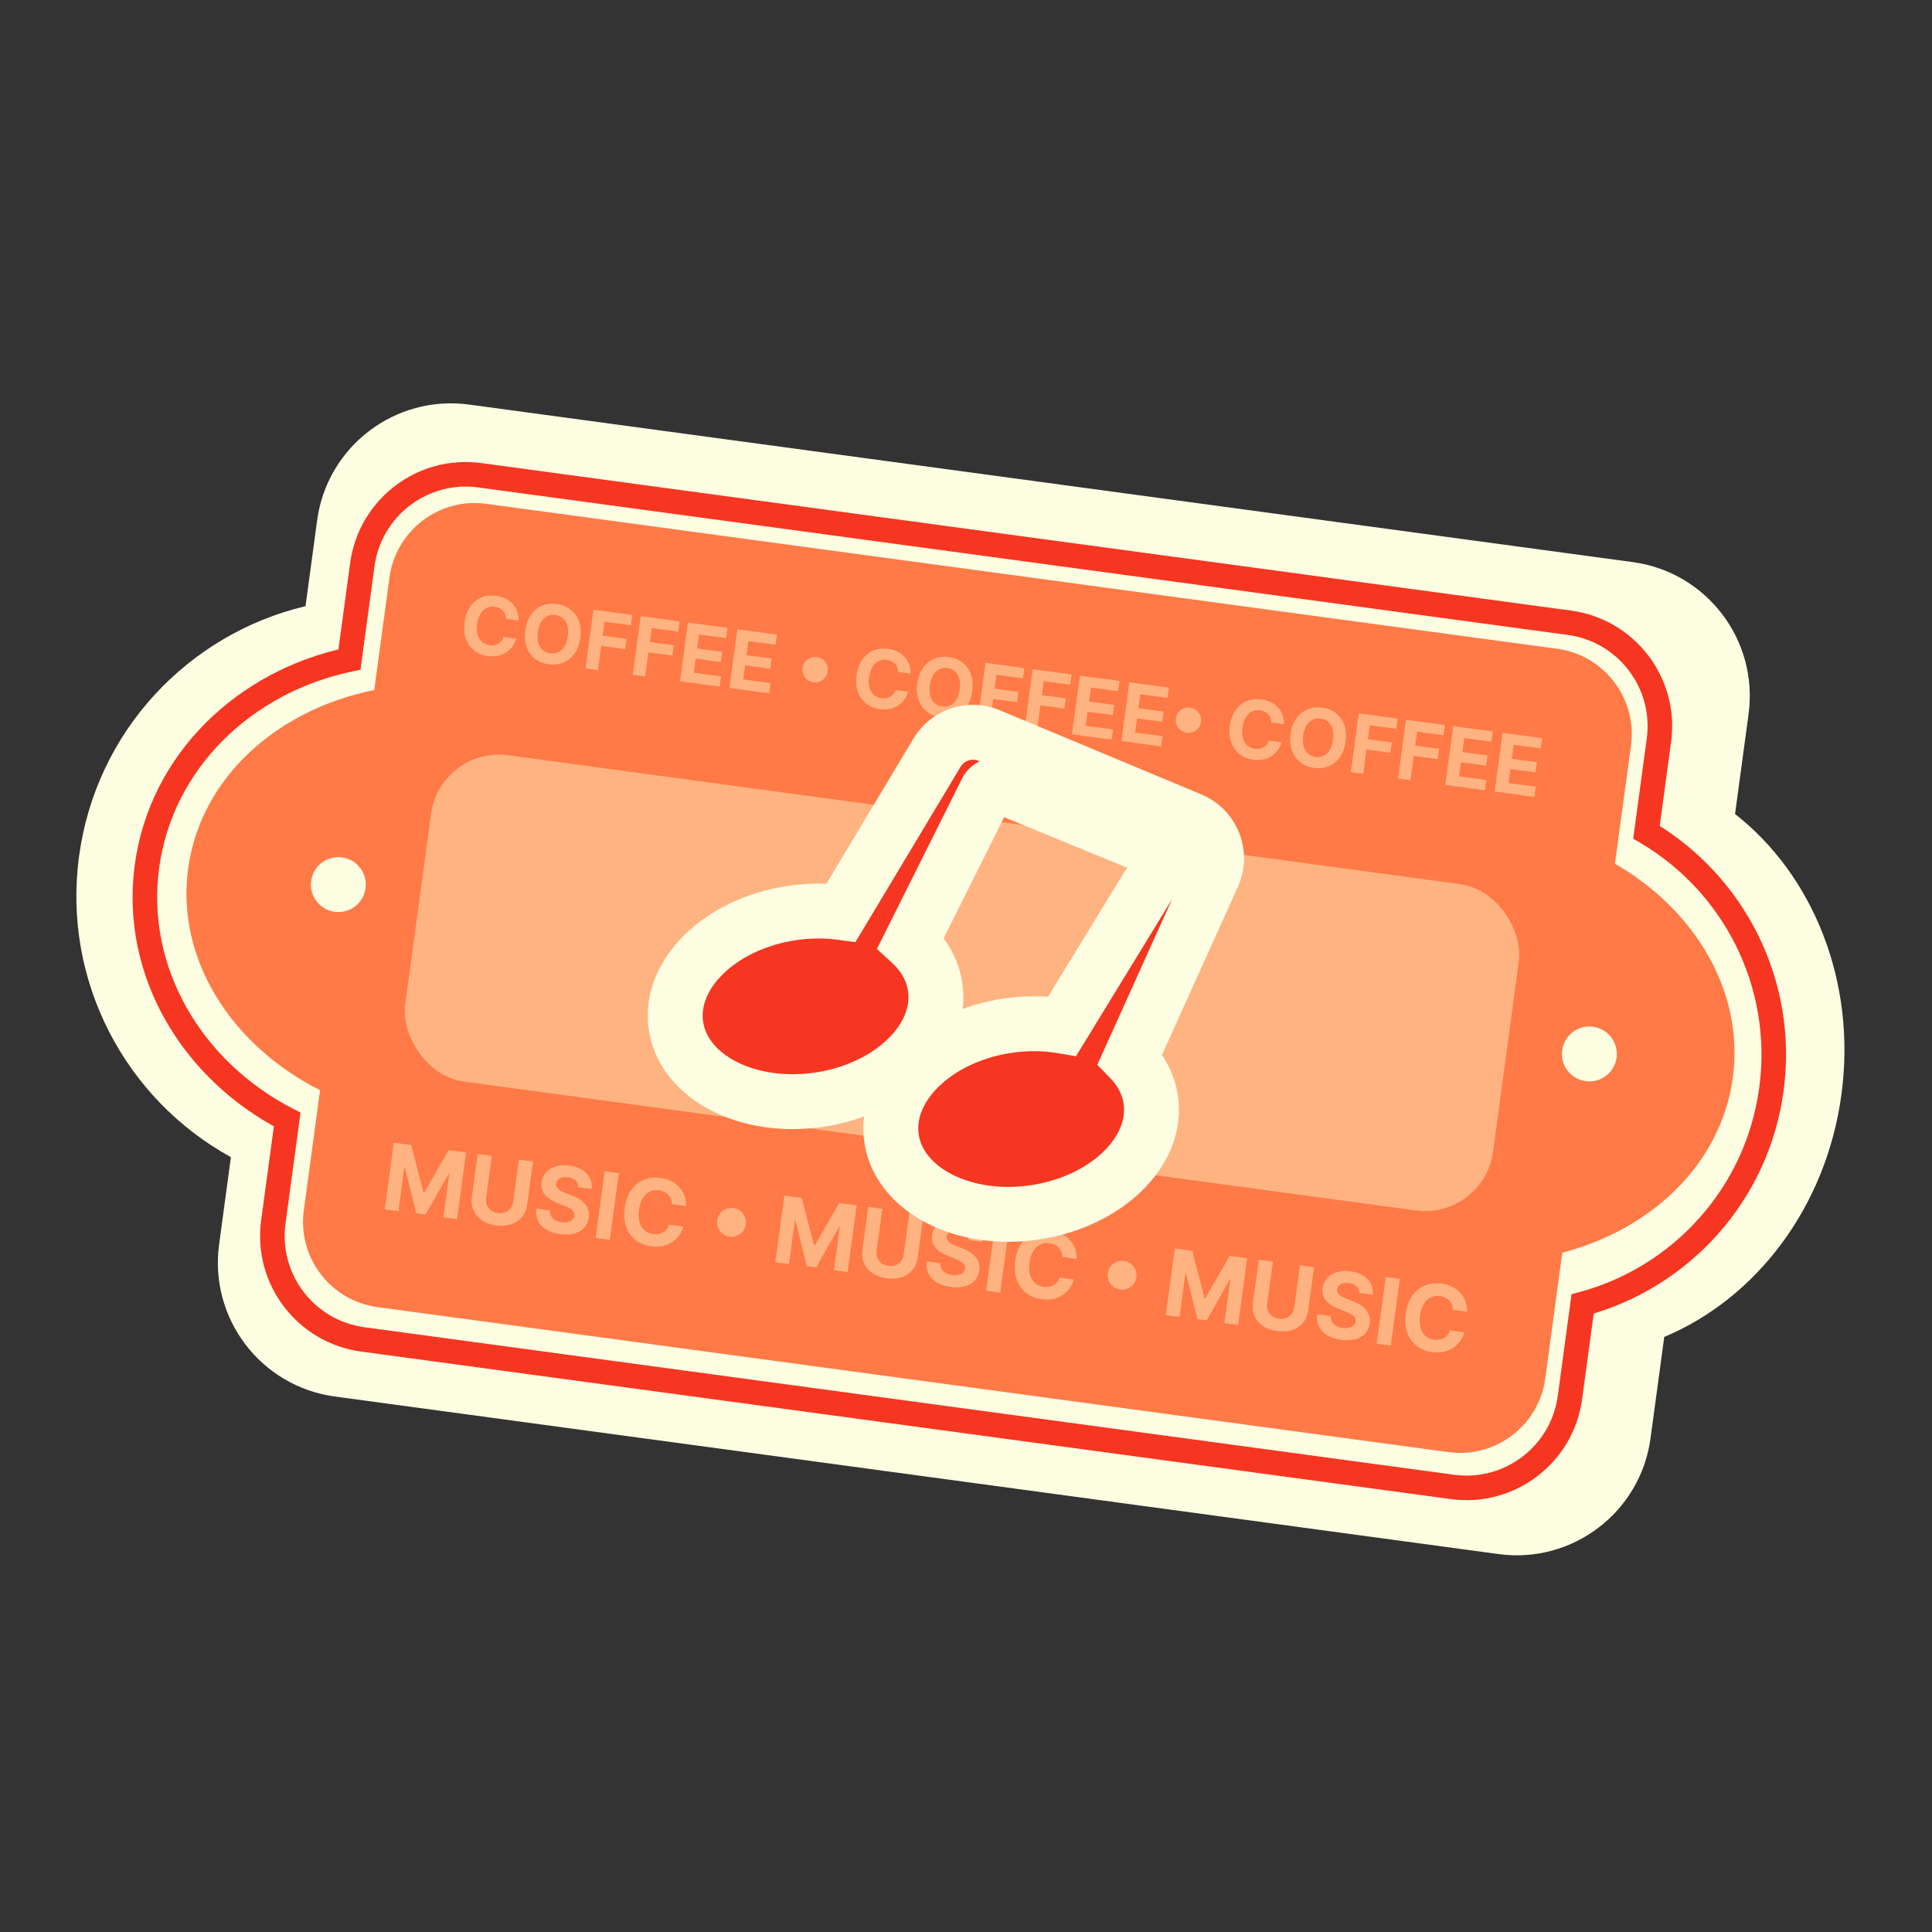 <svg width="207" height="207" viewBox="0 0 207 207" fill="none" xmlns="http://www.w3.org/2000/svg">
<rect x="0" y="0" width="207" height="207" fill="#333333" stroke="none"/>
<path fill-rule="evenodd" clip-rule="evenodd" d="M33.978 55.749C35.051 47.827 42.343 42.274 50.265 43.347L174.944 60.226C182.866 61.299 188.419 68.591 187.347 76.513L185.898 87.214C194.212 93.727 198.942 105.12 197.295 117.284C195.648 129.447 188.06 139.173 178.313 143.24L176.842 154.105C175.77 162.027 168.478 167.58 160.555 166.508L35.877 149.628C27.954 148.556 22.401 141.264 23.474 133.341L24.741 123.98C13.506 117.814 6.652 105.18 8.474 91.721C10.296 78.261 20.263 67.905 32.733 64.948L33.978 55.749Z" fill="#FDFDE2"/>
<mask id="path-2-outside-1_9423_284690" maskUnits="userSpaceOnUse" x="7.231" y="44.682" width="190.395" height="120.138" fill="black">
<rect fill="white" x="7.231" y="44.682" width="190.395" height="120.138"/>
<path fill-rule="evenodd" clip-rule="evenodd" d="M38.819 60.503C39.648 54.381 45.282 50.09 51.404 50.919L168.158 66.726C174.28 67.555 178.571 73.189 177.742 79.311L176.408 89.17C185.72 94.644 191.334 105.338 189.795 116.713C188.255 128.088 179.999 136.904 169.566 139.705L168.209 149.73C167.38 155.852 161.745 160.143 155.623 159.314L38.869 143.508C32.747 142.679 28.456 137.044 29.285 130.923L30.771 119.949C20.546 114.679 14.225 104.052 15.746 92.819C17.267 81.586 26.185 73.023 37.444 70.66L38.819 60.503Z"/>
</mask>
<path d="M51.404 50.919L51.58 49.615L51.404 50.919ZM168.158 66.726L167.982 68.03L168.158 66.726ZM176.408 89.17L175.103 88.993L174.986 89.861L175.741 90.304L176.408 89.17ZM169.566 139.705L169.225 138.435L168.379 138.662L168.262 139.529L169.566 139.705ZM155.623 159.314L155.447 160.618L155.623 159.314ZM38.869 143.508L39.045 142.204L38.869 143.508ZM30.771 119.949L32.075 120.126L32.199 119.205L31.374 118.78L30.771 119.949ZM37.444 70.66L37.714 71.948L38.623 71.758L38.748 70.837L37.444 70.66ZM51.58 49.615C44.738 48.689 38.441 53.484 37.515 60.327L40.123 60.68C40.854 55.278 45.826 51.492 51.227 52.223L51.58 49.615ZM168.335 65.422L51.58 49.615L51.227 52.223L167.982 68.03L168.335 65.422ZM179.046 79.487C179.973 72.645 175.177 66.348 168.335 65.422L167.982 68.03C173.383 68.761 177.169 73.733 176.438 79.134L179.046 79.487ZM177.712 89.346L179.046 79.487L176.438 79.134L175.103 88.993L177.712 89.346ZM175.741 90.304C184.612 95.519 189.957 105.705 188.49 116.537L191.099 116.89C192.712 104.971 186.828 93.769 177.074 88.035L175.741 90.304ZM188.49 116.537C187.024 127.368 179.163 135.766 169.225 138.435L169.907 140.976C180.834 138.043 189.485 128.808 191.099 116.89L188.49 116.537ZM169.513 149.907L170.87 139.882L168.262 139.529L166.905 149.554L169.513 149.907ZM155.447 160.618C162.289 161.545 168.586 156.749 169.513 149.907L166.905 149.554C166.173 154.956 161.202 158.742 155.8 158.01L155.447 160.618ZM38.692 144.812L155.447 160.618L155.8 158.01L39.045 142.204L38.692 144.812ZM27.981 130.746C27.055 137.588 31.85 143.886 38.692 144.812L39.045 142.204C33.644 141.472 29.858 136.501 30.589 131.099L27.981 130.746ZM29.467 119.773L27.981 130.746L30.589 131.099L32.075 120.126L29.467 119.773ZM14.442 92.642C12.836 104.499 19.515 115.628 30.168 121.119L31.374 118.78C21.576 113.729 15.614 103.605 17.05 92.996L14.442 92.642ZM37.173 69.373C25.444 71.834 16.047 80.786 14.442 92.642L17.05 92.996C18.486 82.386 26.927 74.212 37.714 71.948L37.173 69.373ZM37.515 60.327L36.139 70.484L38.748 70.837L40.123 60.68L37.515 60.327Z" fill="#F63621" mask="url(#path-2-outside-1_9423_284690)"/>
<path fill-rule="evenodd" clip-rule="evenodd" d="M41.731 61.873C42.413 56.831 47.054 53.297 52.095 53.98L166.853 69.516C171.895 70.199 175.428 74.839 174.746 79.881L173.032 92.54C181.669 97.527 186.901 106.303 185.66 115.47C184.419 124.637 177.042 131.706 167.389 134.217L165.565 147.692C164.883 152.734 160.242 156.267 155.201 155.585L40.443 140.048C35.401 139.366 31.868 134.726 32.55 129.684L34.294 116.808C24.767 112.004 18.848 102.753 20.16 93.064C21.471 83.376 29.637 76.031 40.098 73.933L41.731 61.873Z" fill="#FF7A47"/>
<circle cx="36.251" cy="94.778" r="2.941" transform="rotate(7.71 36.251 94.778)" fill="#FDFDE2"/>
<circle cx="170.29" cy="112.924" r="2.941" transform="rotate(7.71 170.29 112.924)" fill="#FDFDE2"/>
<path d="M160.146 84.81L160.998 78.519L165.237 79.093L165.089 80.189L162.18 79.796L161.977 81.294L164.668 81.659L164.519 82.755L161.828 82.391L161.625 83.893L164.546 84.289L164.398 85.385L160.146 84.81Z" fill="#FFB381"/>
<path d="M154.851 84.093L155.703 77.802L159.942 78.376L159.794 79.472L156.885 79.079L156.682 80.578L159.373 80.942L159.224 82.039L156.533 81.674L156.33 83.176L159.251 83.572L159.103 84.668L154.851 84.093Z" fill="#FFB381"/>
<path d="M149.792 83.408L150.644 77.117L154.809 77.681L154.66 78.777L151.825 78.393L151.622 79.892L154.181 80.239L154.033 81.335L151.474 80.989L151.122 83.588L149.792 83.408Z" fill="#FFB381"/>
<path d="M144.732 82.723L145.584 76.432L149.749 76.996L149.601 78.092L146.766 77.709L146.563 79.208L149.121 79.554L148.973 80.651L146.414 80.304L146.062 82.903L144.732 82.723Z" fill="#FFB381"/>
<path d="M144.172 79.444C144.079 80.13 143.87 80.696 143.545 81.142C143.222 81.589 142.82 81.909 142.339 82.102C141.86 82.294 141.344 82.352 140.789 82.277C140.23 82.201 139.745 82.006 139.335 81.692C138.925 81.378 138.624 80.963 138.431 80.447C138.238 79.931 138.188 79.331 138.28 78.647C138.373 77.961 138.581 77.395 138.904 76.948C139.228 76.502 139.628 76.183 140.107 75.991C140.586 75.797 141.105 75.738 141.664 75.814C142.219 75.889 142.701 76.084 143.111 76.398C143.523 76.71 143.826 77.124 144.019 77.641C144.214 78.157 144.265 78.758 144.172 79.444ZM142.823 79.262C142.884 78.817 142.868 78.434 142.776 78.111C142.686 77.788 142.532 77.531 142.314 77.341C142.096 77.151 141.826 77.034 141.504 76.991C141.183 76.947 140.892 76.988 140.631 77.113C140.37 77.238 140.152 77.445 139.978 77.732C139.805 78.019 139.689 78.385 139.629 78.829C139.569 79.274 139.583 79.657 139.673 79.98C139.765 80.303 139.92 80.56 140.138 80.75C140.356 80.94 140.626 81.057 140.948 81.1C141.269 81.144 141.561 81.103 141.822 80.978C142.082 80.853 142.299 80.646 142.472 80.359C142.646 80.072 142.763 79.706 142.823 79.262Z" fill="#FFB381"/>
<path d="M137.563 77.59L136.218 77.407C136.217 77.23 136.188 77.069 136.13 76.923C136.073 76.776 135.992 76.646 135.886 76.534C135.78 76.421 135.653 76.329 135.504 76.257C135.357 76.185 135.194 76.136 135.014 76.112C134.688 76.068 134.394 76.11 134.13 76.24C133.867 76.367 133.648 76.575 133.473 76.864C133.299 77.151 133.182 77.513 133.123 77.949C133.062 78.397 133.078 78.783 133.17 79.106C133.263 79.43 133.421 79.685 133.641 79.874C133.862 80.062 134.131 80.178 134.448 80.221C134.626 80.245 134.794 80.244 134.952 80.217C135.112 80.191 135.258 80.141 135.389 80.067C135.52 79.99 135.633 79.892 135.729 79.772C135.826 79.651 135.902 79.509 135.955 79.346L137.3 79.534C137.226 79.818 137.101 80.085 136.926 80.334C136.753 80.582 136.535 80.795 136.273 80.975C136.013 81.152 135.714 81.281 135.376 81.36C135.04 81.438 134.671 81.449 134.267 81.394C133.706 81.318 133.222 81.124 132.814 80.81C132.408 80.496 132.11 80.081 131.919 79.566C131.73 79.05 131.682 78.45 131.774 77.766C131.867 77.08 132.075 76.514 132.399 76.068C132.722 75.621 133.121 75.302 133.598 75.11C134.075 74.916 134.589 74.856 135.142 74.931C135.507 74.981 135.838 75.078 136.135 75.222C136.435 75.367 136.692 75.554 136.907 75.783C137.122 76.011 137.287 76.276 137.4 76.579C137.515 76.882 137.57 77.219 137.563 77.59Z" fill="#FFB381"/>
<path d="M127.148 78.516C126.9 78.482 126.682 78.391 126.493 78.243C126.305 78.092 126.164 77.906 126.068 77.685C125.975 77.463 125.946 77.229 125.979 76.981C126.013 76.731 126.104 76.513 126.252 76.327C126.403 76.139 126.589 75.998 126.81 75.905C127.031 75.81 127.266 75.779 127.514 75.813C127.764 75.846 127.981 75.939 128.168 76.089C128.356 76.237 128.497 76.422 128.59 76.643C128.685 76.863 128.716 77.097 128.682 77.347C128.649 77.595 128.557 77.813 128.406 78.001C128.257 78.189 128.073 78.331 127.851 78.426C127.632 78.52 127.398 78.55 127.148 78.516Z" fill="#FFB381"/>
<path d="M120.148 79.394L121 73.103L125.239 73.677L125.091 74.774L122.182 74.38L121.979 75.879L124.669 76.243L124.521 77.34L121.83 76.976L121.627 78.478L124.548 78.873L124.4 79.97L120.148 79.394Z" fill="#FFB381"/>
<path d="M114.853 78.678L115.705 72.387L119.944 72.961L119.796 74.057L116.887 73.663L116.684 75.162L119.375 75.527L119.226 76.623L116.535 76.259L116.332 77.761L119.253 78.157L119.105 79.253L114.853 78.678Z" fill="#FFB381"/>
<path d="M109.794 77.993L110.646 71.702L114.811 72.266L114.662 73.362L111.827 72.979L111.624 74.478L114.183 74.824L114.034 75.921L111.476 75.574L111.124 78.173L109.794 77.993Z" fill="#FFB381"/>
<path d="M104.734 77.308L105.586 71.017L109.751 71.581L109.603 72.677L106.768 72.293L106.565 73.792L109.123 74.139L108.975 75.235L106.416 74.889L106.064 77.488L104.734 77.308Z" fill="#FFB381"/>
<path d="M104.174 74.03C104.081 74.716 103.872 75.282 103.547 75.728C103.224 76.174 102.822 76.494 102.341 76.687C101.862 76.879 101.346 76.937 100.791 76.862C100.231 76.787 99.747 76.592 99.337 76.278C98.927 75.963 98.626 75.548 98.433 75.032C98.24 74.516 98.19 73.916 98.282 73.232C98.375 72.546 98.583 71.98 98.906 71.534C99.23 71.087 99.63 70.768 100.109 70.576C100.588 70.383 101.106 70.324 101.666 70.399C102.22 70.474 102.703 70.669 103.113 70.983C103.525 71.296 103.828 71.71 104.021 72.226C104.216 72.742 104.267 73.344 104.174 74.03ZM102.825 73.847C102.885 73.403 102.87 73.019 102.778 72.696C102.688 72.373 102.534 72.116 102.316 71.926C102.098 71.736 101.828 71.619 101.506 71.576C101.185 71.532 100.894 71.573 100.633 71.698C100.372 71.824 100.154 72.03 99.98 72.317C99.807 72.604 99.691 72.97 99.631 73.415C99.571 73.859 99.585 74.243 99.675 74.565C99.767 74.888 99.922 75.145 100.14 75.335C100.358 75.525 100.628 75.642 100.95 75.686C101.271 75.729 101.563 75.688 101.824 75.563C102.084 75.438 102.301 75.232 102.473 74.944C102.648 74.657 102.765 74.291 102.825 73.847Z" fill="#FFB381"/>
<path d="M97.565 72.174L96.22 71.992C96.219 71.815 96.19 71.654 96.132 71.508C96.075 71.361 95.993 71.231 95.888 71.118C95.782 71.006 95.655 70.914 95.506 70.842C95.359 70.77 95.196 70.721 95.016 70.697C94.69 70.653 94.396 70.695 94.132 70.825C93.869 70.951 93.65 71.16 93.475 71.449C93.301 71.736 93.184 72.097 93.125 72.534C93.064 72.982 93.08 73.368 93.171 73.691C93.265 74.014 93.423 74.27 93.643 74.459C93.864 74.647 94.133 74.763 94.45 74.806C94.628 74.83 94.796 74.829 94.954 74.802C95.114 74.776 95.26 74.726 95.391 74.651C95.522 74.576 95.635 74.477 95.731 74.357C95.828 74.236 95.904 74.094 95.957 73.931L97.302 74.119C97.228 74.403 97.103 74.67 96.928 74.919C96.755 75.167 96.537 75.38 96.275 75.559C96.015 75.737 95.716 75.865 95.378 75.945C95.042 76.022 94.673 76.034 94.269 75.979C93.708 75.903 93.224 75.708 92.816 75.395C92.41 75.081 92.112 74.666 91.921 74.15C91.732 73.635 91.684 73.035 91.776 72.351C91.869 71.665 92.077 71.099 92.4 70.653C92.724 70.206 93.123 69.887 93.6 69.695C94.077 69.501 94.591 69.442 95.144 69.516C95.509 69.566 95.84 69.663 96.137 69.807C96.437 69.952 96.694 70.139 96.909 70.368C97.124 70.596 97.288 70.861 97.402 71.164C97.517 71.467 97.572 71.804 97.565 72.174Z" fill="#FFB381"/>
<path d="M87.153 73.101C86.905 73.067 86.687 72.976 86.498 72.828C86.31 72.677 86.168 72.491 86.073 72.27C85.98 72.049 85.951 71.814 85.984 71.566C86.018 71.317 86.109 71.099 86.257 70.912C86.408 70.724 86.594 70.583 86.815 70.49C87.036 70.395 87.271 70.364 87.519 70.398C87.768 70.432 87.986 70.524 88.172 70.674C88.361 70.823 88.502 71.007 88.595 71.229C88.69 71.448 88.721 71.683 88.687 71.932C88.654 72.18 88.561 72.398 88.411 72.586C88.262 72.775 88.077 72.916 87.856 73.012C87.637 73.105 87.402 73.135 87.153 73.101Z" fill="#FFB381"/>
<path d="M78.15 73.709L79.002 67.418L83.241 67.992L83.093 69.088L80.184 68.694L79.981 70.193L82.671 70.558L82.523 71.654L79.832 71.29L79.629 72.792L82.55 73.188L82.402 74.284L78.15 73.709Z" fill="#FFB381"/>
<path d="M72.855 72.992L73.707 66.701L77.946 67.275L77.798 68.371L74.889 67.978L74.686 69.477L77.376 69.841L77.228 70.938L74.537 70.573L74.334 72.075L77.255 72.471L77.107 73.567L72.855 72.992Z" fill="#FFB381"/>
<path d="M67.796 72.307L68.647 66.016L72.813 66.58L72.664 67.676L69.829 67.293L69.626 68.792L72.185 69.138L72.036 70.235L69.478 69.888L69.126 72.487L67.796 72.307Z" fill="#FFB381"/>
<path d="M62.732 71.621L63.584 65.331L67.749 65.894L67.601 66.991L64.766 66.607L64.563 68.106L67.121 68.453L66.973 69.549L64.414 69.203L64.062 71.802L62.732 71.621Z" fill="#FFB381"/>
<path d="M62.176 68.344C62.083 69.03 61.874 69.596 61.549 70.042C61.225 70.488 60.824 70.808 60.343 71.001C59.864 71.193 59.347 71.251 58.792 71.176C58.233 71.1 57.749 70.906 57.339 70.591C56.929 70.277 56.627 69.862 56.435 69.346C56.242 68.83 56.192 68.23 56.284 67.546C56.377 66.86 56.585 66.294 56.908 65.847C57.231 65.401 57.632 65.082 58.111 64.89C58.59 64.697 59.108 64.638 59.667 64.713C60.222 64.788 60.705 64.983 61.115 65.297C61.527 65.609 61.83 66.024 62.023 66.54C62.218 67.056 62.269 67.657 62.176 68.344ZM60.827 68.161C60.887 67.717 60.872 67.333 60.78 67.01C60.69 66.687 60.536 66.43 60.318 66.24C60.1 66.05 59.83 65.933 59.508 65.89C59.187 65.846 58.895 65.887 58.635 66.012C58.374 66.138 58.156 66.344 57.981 66.631C57.809 66.918 57.693 67.284 57.633 67.728C57.572 68.173 57.587 68.556 57.677 68.879C57.769 69.203 57.924 69.459 58.142 69.649C58.36 69.839 58.63 69.956 58.952 70C59.273 70.043 59.565 70.002 59.825 69.877C60.086 69.752 60.303 69.546 60.475 69.258C60.65 68.971 60.767 68.605 60.827 68.161Z" fill="#FFB381"/>
<path d="M55.567 66.489L54.222 66.307C54.221 66.129 54.191 65.968 54.134 65.822C54.077 65.675 53.995 65.545 53.89 65.433C53.784 65.32 53.657 65.228 53.508 65.156C53.361 65.084 53.198 65.036 53.018 65.011C52.692 64.967 52.398 65.01 52.134 65.139C51.871 65.266 51.652 65.474 51.477 65.763C51.303 66.05 51.186 66.412 51.127 66.848C51.066 67.296 51.082 67.682 51.173 68.005C51.267 68.329 51.425 68.585 51.645 68.773C51.866 68.961 52.135 69.077 52.452 69.12C52.63 69.144 52.798 69.143 52.956 69.116C53.116 69.09 53.262 69.04 53.393 68.966C53.524 68.89 53.637 68.791 53.733 68.671C53.83 68.551 53.906 68.409 53.959 68.245L55.304 68.433C55.23 68.717 55.105 68.984 54.93 69.233C54.757 69.481 54.539 69.694 54.277 69.874C54.017 70.051 53.718 70.18 53.38 70.259C53.044 70.337 52.675 70.348 52.271 70.293C51.71 70.218 51.226 70.023 50.818 69.709C50.412 69.395 50.113 68.981 49.923 68.465C49.734 67.949 49.686 67.349 49.778 66.665C49.871 65.979 50.079 65.413 50.402 64.967C50.726 64.52 51.125 64.201 51.602 64.009C52.078 63.815 52.593 63.756 53.146 63.831C53.511 63.88 53.842 63.977 54.139 64.121C54.439 64.266 54.696 64.453 54.911 64.683C55.126 64.91 55.291 65.175 55.404 65.478C55.519 65.781 55.574 66.118 55.567 66.489Z" fill="#FFB381"/>
<path d="M157.189 140.546L155.661 140.34C155.66 140.138 155.627 139.955 155.562 139.79C155.497 139.622 155.404 139.475 155.284 139.347C155.164 139.219 155.019 139.115 154.851 139.032C154.684 138.951 154.498 138.896 154.294 138.868C153.924 138.818 153.589 138.866 153.29 139.013C152.991 139.157 152.742 139.394 152.544 139.722C152.346 140.048 152.213 140.459 152.146 140.954C152.077 141.464 152.095 141.902 152.199 142.269C152.306 142.636 152.484 142.927 152.735 143.141C152.985 143.355 153.291 143.486 153.651 143.535C153.854 143.562 154.044 143.561 154.224 143.531C154.406 143.501 154.571 143.444 154.719 143.36C154.869 143.273 154.997 143.162 155.106 143.025C155.217 142.888 155.303 142.727 155.363 142.541L156.89 142.755C156.807 143.077 156.665 143.38 156.465 143.664C156.269 143.945 156.021 144.187 155.724 144.391C155.429 144.593 155.089 144.739 154.705 144.829C154.324 144.917 153.904 144.93 153.446 144.868C152.809 144.782 152.258 144.56 151.795 144.204C151.334 143.848 150.995 143.377 150.778 142.791C150.564 142.205 150.509 141.524 150.614 140.747C150.72 139.968 150.956 139.325 151.323 138.818C151.69 138.311 152.144 137.948 152.686 137.73C153.227 137.51 153.812 137.442 154.44 137.527C154.854 137.583 155.23 137.693 155.567 137.858C155.908 138.022 156.2 138.235 156.444 138.495C156.689 138.753 156.875 139.054 157.004 139.399C157.135 139.743 157.197 140.126 157.189 140.546Z" fill="#FFB381"/>
<path d="M149.981 137.024L149.014 144.169L147.503 143.965L148.471 136.819L149.981 137.024Z" fill="#FFB381"/>
<path d="M145.629 138.526C145.64 138.241 145.549 138.006 145.359 137.822C145.168 137.637 144.892 137.521 144.529 137.471C144.282 137.438 144.069 137.445 143.89 137.492C143.711 137.536 143.568 137.613 143.461 137.721C143.356 137.83 143.294 137.962 143.273 138.115C143.251 138.242 143.262 138.358 143.308 138.461C143.355 138.564 143.427 138.658 143.522 138.742C143.617 138.824 143.73 138.899 143.861 138.969C143.991 139.037 144.132 139.098 144.283 139.154L144.904 139.395C145.207 139.507 145.48 139.638 145.725 139.79C145.97 139.942 146.176 140.115 146.344 140.311C146.511 140.506 146.632 140.726 146.705 140.971C146.781 141.216 146.8 141.487 146.762 141.785C146.701 142.222 146.538 142.586 146.273 142.877C146.012 143.166 145.662 143.371 145.224 143.492C144.788 143.61 144.28 143.63 143.699 143.552C143.122 143.474 142.631 143.317 142.227 143.082C141.826 142.848 141.528 142.541 141.336 142.162C141.146 141.781 141.08 141.333 141.138 140.817L142.599 141.015C142.583 141.257 142.625 141.466 142.724 141.643C142.826 141.818 142.974 141.96 143.167 142.069C143.364 142.176 143.592 142.248 143.853 142.283C144.108 142.317 144.336 142.31 144.534 142.261C144.735 142.213 144.897 142.129 145.019 142.011C145.142 141.892 145.215 141.747 145.238 141.575C145.26 141.415 145.23 141.273 145.15 141.151C145.072 141.029 144.947 140.917 144.776 140.816C144.607 140.715 144.397 140.616 144.145 140.518L143.393 140.217C142.811 139.989 142.366 139.695 142.059 139.336C141.753 138.977 141.636 138.534 141.71 138.006C141.766 137.574 141.933 137.211 142.209 136.919C142.488 136.628 142.844 136.419 143.278 136.293C143.712 136.167 144.189 136.139 144.71 136.21C145.241 136.282 145.691 136.435 146.062 136.67C146.435 136.905 146.71 137.2 146.888 137.553C147.065 137.906 147.128 138.296 147.077 138.722L145.629 138.526Z" fill="#FFB381"/>
<path d="M139.281 135.575L140.791 135.779L140.163 140.419C140.093 140.94 139.906 141.379 139.605 141.736C139.305 142.094 138.919 142.352 138.445 142.51C137.971 142.666 137.439 142.704 136.848 142.624C136.255 142.544 135.751 142.366 135.336 142.089C134.921 141.811 134.617 141.459 134.424 141.035C134.23 140.611 134.168 140.138 134.239 139.617L134.867 134.977L136.378 135.182L135.767 139.693C135.73 139.965 135.757 140.215 135.847 140.442C135.939 140.671 136.086 140.86 136.289 141.01C136.491 141.161 136.737 141.256 137.028 141.295C137.321 141.335 137.584 141.309 137.817 141.217C138.052 141.126 138.243 140.982 138.39 140.787C138.54 140.592 138.633 140.358 138.67 140.086L139.281 135.575Z" fill="#FFB381"/>
<path d="M125.877 133.76L127.74 134.012L129.058 139.08L129.142 139.091L131.759 134.557L133.622 134.809L132.655 141.954L131.19 141.756L131.819 137.105L131.76 137.097L129.286 141.462L128.288 141.327L127.066 136.444L127.007 136.436L126.375 141.104L124.91 140.905L125.877 133.76Z" fill="#FFB381"/>
<path d="M120.012 138.167C119.731 138.129 119.483 138.026 119.269 137.857C119.055 137.686 118.894 137.475 118.786 137.223C118.68 136.972 118.647 136.706 118.685 136.424C118.723 136.141 118.827 135.893 118.995 135.681C119.166 135.467 119.377 135.308 119.628 135.202C119.88 135.094 120.146 135.059 120.428 135.097C120.711 135.135 120.959 135.24 121.17 135.411C121.384 135.579 121.544 135.789 121.65 136.041C121.758 136.29 121.793 136.556 121.755 136.84C121.717 137.121 121.612 137.369 121.441 137.583C121.273 137.797 121.062 137.958 120.811 138.066C120.562 138.172 120.296 138.206 120.012 138.167Z" fill="#FFB381"/>
<path d="M115.351 134.882L113.822 134.675C113.821 134.473 113.788 134.29 113.723 134.125C113.658 133.958 113.565 133.81 113.445 133.682C113.325 133.555 113.181 133.45 113.012 133.368C112.845 133.286 112.66 133.231 112.455 133.204C112.085 133.154 111.75 133.202 111.451 133.348C111.152 133.493 110.903 133.729 110.705 134.057C110.507 134.384 110.374 134.794 110.307 135.29C110.238 135.799 110.256 136.237 110.36 136.604C110.467 136.972 110.645 137.262 110.896 137.476C111.146 137.69 111.452 137.822 111.812 137.87C112.015 137.898 112.206 137.896 112.385 137.866C112.567 137.836 112.732 137.779 112.881 137.695C113.03 137.609 113.159 137.497 113.267 137.36C113.378 137.224 113.464 137.062 113.524 136.876L115.052 137.09C114.968 137.413 114.826 137.716 114.627 137.999C114.43 138.28 114.183 138.523 113.885 138.727C113.59 138.928 113.251 139.074 112.867 139.164C112.485 139.252 112.065 139.265 111.607 139.203C110.97 139.117 110.419 138.896 109.956 138.539C109.495 138.183 109.156 137.712 108.939 137.126C108.725 136.541 108.67 135.859 108.776 135.082C108.881 134.303 109.117 133.66 109.484 133.153C109.851 132.646 110.306 132.284 110.847 132.066C111.388 131.845 111.973 131.778 112.601 131.863C113.015 131.919 113.391 132.029 113.729 132.193C114.069 132.358 114.361 132.57 114.605 132.83C114.85 133.089 115.036 133.39 115.165 133.734C115.296 134.079 115.358 134.461 115.351 134.882Z" fill="#FFB381"/>
<path d="M108.14 131.359L107.172 138.504L105.662 138.3L106.629 131.154L108.14 131.359Z" fill="#FFB381"/>
<path d="M103.791 132.862C103.801 132.577 103.711 132.342 103.52 132.157C103.329 131.973 103.053 131.856 102.69 131.807C102.443 131.774 102.23 131.78 102.051 131.827C101.872 131.872 101.729 131.948 101.622 132.057C101.517 132.166 101.455 132.297 101.434 132.45C101.412 132.578 101.424 132.693 101.469 132.796C101.516 132.9 101.588 132.994 101.683 133.078C101.779 133.159 101.891 133.235 102.022 133.305C102.152 133.372 102.293 133.434 102.444 133.49L103.065 133.73C103.368 133.842 103.641 133.974 103.886 134.125C104.131 134.277 104.337 134.451 104.505 134.646C104.672 134.842 104.793 135.062 104.867 135.306C104.942 135.551 104.961 135.822 104.923 136.12C104.862 136.557 104.699 136.921 104.434 137.212C104.173 137.502 103.823 137.706 103.385 137.827C102.95 137.946 102.441 137.966 101.86 137.887C101.283 137.809 100.792 137.653 100.388 137.418C99.987 137.183 99.689 136.877 99.497 136.498C99.307 136.117 99.241 135.668 99.299 135.153L100.761 135.351C100.744 135.593 100.786 135.802 100.885 135.979C100.987 136.154 101.135 136.296 101.328 136.405C101.525 136.512 101.753 136.583 102.014 136.618C102.27 136.653 102.497 136.646 102.695 136.597C102.896 136.548 103.058 136.465 103.18 136.346C103.303 136.228 103.376 136.083 103.399 135.911C103.421 135.75 103.391 135.609 103.311 135.486C103.233 135.365 103.108 135.253 102.937 135.152C102.768 135.051 102.558 134.951 102.306 134.853L101.554 134.552C100.972 134.324 100.527 134.031 100.22 133.672C99.914 133.313 99.797 132.87 99.871 132.342C99.927 131.909 100.094 131.547 100.37 131.255C100.649 130.963 101.005 130.755 101.439 130.629C101.873 130.503 102.35 130.475 102.871 130.545C103.402 130.617 103.852 130.771 104.223 131.005C104.596 131.241 104.871 131.535 105.049 131.888C105.226 132.241 105.289 132.631 105.238 133.058L103.791 132.862Z" fill="#FFB381"/>
<path d="M97.439 129.91L98.95 130.115L98.321 134.755C98.251 135.276 98.065 135.715 97.763 136.072C97.463 136.429 97.077 136.687 96.603 136.846C96.129 137.002 95.597 137.04 95.006 136.96C94.413 136.88 93.909 136.701 93.494 136.425C93.08 136.146 92.775 135.795 92.582 135.37C92.388 134.946 92.327 134.474 92.397 133.953L93.025 129.312L94.536 129.517L93.925 134.028C93.888 134.3 93.915 134.55 94.005 134.778C94.097 135.006 94.245 135.195 94.447 135.346C94.649 135.496 94.896 135.591 95.186 135.631C95.479 135.67 95.742 135.644 95.975 135.553C96.21 135.461 96.401 135.318 96.548 135.122C96.698 134.927 96.791 134.693 96.828 134.421L97.439 129.91Z" fill="#FFB381"/>
<path d="M84.035 128.096L85.898 128.348L87.216 133.415L87.3 133.426L89.917 128.892L91.781 129.144L90.813 136.29L89.348 136.091L89.977 131.44L89.918 131.432L87.444 135.798L86.446 135.663L85.224 130.779L85.165 130.771L84.533 135.439L83.068 135.241L84.035 128.096Z" fill="#FFB381"/>
<path d="M78.168 132.503C77.887 132.465 77.639 132.361 77.425 132.192C77.211 132.021 77.05 131.81 76.942 131.559C76.837 131.307 76.803 131.041 76.841 130.76C76.879 130.476 76.983 130.228 77.151 130.017C77.322 129.803 77.533 129.643 77.785 129.537C78.036 129.429 78.302 129.394 78.584 129.432C78.868 129.471 79.115 129.575 79.327 129.746C79.541 129.915 79.701 130.125 79.806 130.376C79.915 130.625 79.95 130.892 79.911 131.175C79.873 131.457 79.769 131.704 79.597 131.918C79.429 132.132 79.219 132.293 78.967 132.401C78.718 132.507 78.452 132.541 78.168 132.503Z" fill="#FFB381"/>
<path d="M73.509 129.217L71.981 129.01C71.98 128.809 71.946 128.626 71.881 128.46C71.816 128.293 71.724 128.145 71.603 128.018C71.483 127.89 71.339 127.785 71.17 127.703C71.003 127.622 70.818 127.567 70.613 127.539C70.243 127.489 69.909 127.537 69.609 127.684C69.31 127.828 69.062 128.065 68.863 128.393C68.665 128.719 68.532 129.13 68.465 129.625C68.396 130.135 68.414 130.573 68.518 130.94C68.625 131.307 68.803 131.598 69.054 131.812C69.305 132.026 69.61 132.157 69.971 132.206C70.173 132.233 70.364 132.232 70.543 132.202C70.725 132.172 70.89 132.115 71.039 132.031C71.188 131.944 71.317 131.833 71.425 131.696C71.536 131.559 71.622 131.398 71.683 131.212L73.21 131.426C73.126 131.748 72.984 132.051 72.785 132.335C72.588 132.616 72.341 132.858 72.043 133.062C71.748 133.264 71.409 133.41 71.025 133.5C70.643 133.588 70.224 133.601 69.765 133.539C69.128 133.452 68.578 133.231 68.114 132.875C67.653 132.519 67.314 132.048 67.098 131.462C66.883 130.876 66.829 130.195 66.934 129.418C67.039 128.639 67.275 127.996 67.643 127.489C68.01 126.982 68.464 126.619 69.005 126.401C69.546 126.181 70.131 126.113 70.759 126.198C71.173 126.254 71.549 126.364 71.887 126.528C72.227 126.693 72.519 126.905 72.763 127.166C73.008 127.424 73.194 127.725 73.323 128.069C73.454 128.414 73.516 128.797 73.509 129.217Z" fill="#FFB381"/>
<path d="M66.298 125.694L65.331 132.84L63.82 132.635L64.787 125.49L66.298 125.694Z" fill="#FFB381"/>
<path d="M61.949 127.197C61.959 126.912 61.869 126.677 61.678 126.493C61.488 126.308 61.211 126.191 60.848 126.142C60.602 126.109 60.389 126.116 60.209 126.162C60.031 126.207 59.888 126.284 59.78 126.392C59.676 126.501 59.613 126.632 59.592 126.786C59.57 126.913 59.582 127.028 59.627 127.132C59.675 127.235 59.746 127.329 59.841 127.413C59.937 127.495 60.05 127.57 60.18 127.64C60.31 127.707 60.451 127.769 60.602 127.825L61.224 128.066C61.526 128.178 61.799 128.309 62.044 128.461C62.289 128.612 62.495 128.786 62.663 128.982C62.831 129.177 62.951 129.397 63.025 129.642C63.101 129.886 63.12 130.158 63.081 130.456C63.02 130.893 62.857 131.257 62.593 131.548C62.331 131.837 61.981 132.042 61.543 132.163C61.108 132.281 60.599 132.301 60.018 132.223C59.441 132.144 58.951 131.988 58.547 131.753C58.145 131.519 57.848 131.212 57.655 130.833C57.465 130.452 57.399 130.004 57.457 129.488L58.919 129.686C58.903 129.928 58.944 130.137 59.043 130.314C59.145 130.489 59.293 130.631 59.487 130.74C59.683 130.847 59.911 130.918 60.172 130.954C60.428 130.988 60.655 130.981 60.853 130.932C61.054 130.884 61.216 130.8 61.339 130.682C61.461 130.563 61.534 130.418 61.557 130.246C61.579 130.085 61.55 129.944 61.469 129.822C61.391 129.7 61.266 129.588 61.095 129.487C60.926 129.386 60.716 129.287 60.464 129.188L59.713 128.888C59.13 128.66 58.685 128.366 58.379 128.007C58.072 127.648 57.956 127.205 58.029 126.677C58.086 126.244 58.252 125.882 58.528 125.59C58.807 125.299 59.163 125.09 59.597 124.964C60.031 124.838 60.509 124.81 61.03 124.881C61.56 124.953 62.011 125.106 62.381 125.341C62.755 125.576 63.03 125.87 63.207 126.224C63.384 126.577 63.447 126.967 63.397 127.393L61.949 127.197Z" fill="#FFB381"/>
<path d="M55.597 124.245L57.108 124.45L56.48 129.09C56.409 129.611 56.223 130.05 55.921 130.407C55.622 130.765 55.235 131.023 54.761 131.181C54.288 131.337 53.755 131.375 53.165 131.295C52.572 131.215 52.068 131.037 51.653 130.76C51.238 130.481 50.934 130.13 50.74 129.706C50.546 129.282 50.485 128.809 50.555 128.288L51.184 123.648L52.694 123.852L52.084 128.364C52.047 128.636 52.073 128.886 52.163 129.113C52.255 129.341 52.403 129.531 52.605 129.681C52.807 129.832 53.054 129.927 53.345 129.966C53.638 130.006 53.901 129.98 54.133 129.888C54.368 129.797 54.559 129.653 54.707 129.458C54.856 129.262 54.95 129.029 54.986 128.757L55.597 124.245Z" fill="#FFB381"/>
<path d="M42.193 122.431L44.056 122.683L45.374 127.75L45.458 127.761L48.076 123.227L49.939 123.479L48.971 130.624L47.506 130.426L48.136 125.775L48.076 125.767L45.602 130.133L44.605 129.998L43.383 125.114L43.323 125.106L42.691 129.774L41.226 129.576L42.193 122.431Z" fill="#FFB381"/>
<rect x="47.162" y="79.935" width="117.62" height="35.286" rx="7.351" transform="rotate(7.71 47.162 79.935)" fill="#FFB381"/>
<mask id="path-45-outside-2_9423_284690" maskUnits="userSpaceOnUse" x="65.114" y="65.531" width="76.47" height="75.127" fill="black">
<rect fill="white" x="65.114" y="65.531" width="76.47" height="75.127"/>
<path fill-rule="evenodd" clip-rule="evenodd" d="M100.404 80.633L90.123 97.773C88.443 97.547 86.645 97.554 84.803 97.832C77.135 98.99 71.594 104.401 72.427 109.92C73.26 115.439 80.151 118.975 87.819 117.817C95.487 116.66 101.028 111.248 100.195 105.73C99.919 103.906 98.983 102.299 97.576 101.007L105.71 84.731C105.972 84.207 106.594 83.974 107.136 84.196L123.849 91.049C124.487 91.311 124.739 92.081 124.379 92.669L113.815 109.937C111.968 109.622 109.962 109.594 107.9 109.905C100.233 111.062 94.692 116.474 95.525 121.993C96.358 127.511 103.249 131.047 110.916 129.89C118.584 128.733 124.125 123.321 123.292 117.802C123.044 116.157 122.258 114.689 121.073 113.468L129.95 93.808C130.988 91.509 129.922 88.807 127.594 87.835L105.969 78.804C103.917 77.948 101.548 78.726 100.404 80.633Z"/>
</mask>
<path fill-rule="evenodd" clip-rule="evenodd" d="M100.404 80.633L90.123 97.773C88.443 97.547 86.645 97.554 84.803 97.832C77.135 98.99 71.594 104.401 72.427 109.92C73.26 115.439 80.151 118.975 87.819 117.817C95.487 116.66 101.028 111.248 100.195 105.73C99.919 103.906 98.983 102.299 97.576 101.007L105.71 84.731C105.972 84.207 106.594 83.974 107.136 84.196L123.849 91.049C124.487 91.311 124.739 92.081 124.379 92.669L113.815 109.937C111.968 109.622 109.962 109.594 107.9 109.905C100.233 111.062 94.692 116.474 95.525 121.993C96.358 127.511 103.249 131.047 110.916 129.89C118.584 128.733 124.125 123.321 123.292 117.802C123.044 116.157 122.258 114.689 121.073 113.468L129.95 93.808C130.988 91.509 129.922 88.807 127.594 87.835L105.969 78.804C103.917 77.948 101.548 78.726 100.404 80.633Z" fill="#F63621"/>
<path d="M90.123 97.773L89.73 100.688L91.648 100.946L92.644 99.286L90.123 97.773ZM100.404 80.633L102.926 82.145L102.926 82.145L100.404 80.633ZM84.803 97.832L84.364 94.925L84.364 94.925L84.803 97.832ZM72.427 109.92L69.519 110.359L69.519 110.359L72.427 109.92ZM87.819 117.817L88.258 120.725L88.258 120.725L87.819 117.817ZM100.195 105.73L97.287 106.168L97.287 106.168L100.195 105.73ZM97.576 101.007L94.946 99.692L93.955 101.674L95.587 103.172L97.576 101.007ZM105.71 84.731L108.34 86.046L108.34 86.046L105.71 84.731ZM107.136 84.196L108.252 81.475L108.252 81.475L107.136 84.196ZM123.849 91.049L122.733 93.77L122.733 93.77L123.849 91.049ZM124.379 92.669L121.871 91.135L121.871 91.135L124.379 92.669ZM113.815 109.937L113.321 112.835L115.284 113.17L116.323 111.471L113.815 109.937ZM107.9 109.905L107.462 106.997L107.9 109.905ZM95.525 121.993L92.617 122.432L92.617 122.432L95.525 121.993ZM110.916 129.89L111.355 132.797L111.355 132.797L110.916 129.89ZM123.292 117.802L126.2 117.363L126.2 117.363L123.292 117.802ZM121.073 113.468L118.393 112.258L117.57 114.081L118.963 115.516L121.073 113.468ZM129.95 93.808L127.27 92.598L127.27 92.598L129.95 93.808ZM127.594 87.835L126.461 90.548L127.594 87.835ZM105.969 78.804L104.836 81.518L104.836 81.518L105.969 78.804ZM92.644 99.286L102.926 82.145L97.882 79.12L87.601 96.261L92.644 99.286ZM85.242 100.74C86.814 100.503 88.332 100.499 89.73 100.688L90.515 94.859C88.554 94.595 86.477 94.606 84.364 94.925L85.242 100.74ZM75.335 109.481C75.095 107.895 75.727 106.059 77.482 104.344C79.233 102.634 81.949 101.237 85.242 100.74L84.364 94.925C79.989 95.585 76.1 97.473 73.373 100.137C70.649 102.798 68.926 106.427 69.519 110.359L75.335 109.481ZM87.38 114.91C84.087 115.407 81.081 114.874 78.902 113.756C76.719 112.636 75.574 111.068 75.335 109.481L69.519 110.359C70.113 114.291 72.83 117.25 76.218 118.989C79.61 120.729 83.883 121.385 88.258 120.725L87.38 114.91ZM97.287 106.168C97.527 107.755 96.895 109.591 95.14 111.305C93.388 113.016 90.673 114.413 87.38 114.91L88.258 120.725C92.633 120.065 96.522 118.177 99.249 115.513C101.973 112.852 103.696 109.223 103.102 105.291L97.287 106.168ZM95.587 103.172C96.572 104.078 97.126 105.1 97.287 106.168L103.102 105.291C102.713 102.713 101.394 100.521 99.565 98.841L95.587 103.172ZM103.08 83.417L94.946 99.692L100.206 102.321L108.34 86.046L103.08 83.417ZM108.252 81.475C106.285 80.669 104.03 81.516 103.08 83.417L108.34 86.046C107.914 86.899 106.902 87.278 106.02 86.917L108.252 81.475ZM124.965 88.329L108.252 81.475L106.02 86.917L122.733 93.77L124.965 88.329ZM126.887 94.204C128.192 92.071 127.278 89.277 124.965 88.329L122.733 93.77C121.696 93.345 121.286 92.091 121.871 91.135L126.887 94.204ZM116.323 111.471L126.887 94.204L121.871 91.135L111.307 108.402L116.323 111.471ZM108.339 112.812C110.099 112.547 111.79 112.574 113.321 112.835L114.309 107.038C112.146 106.669 109.825 106.641 107.462 106.997L108.339 112.812ZM98.432 121.554C98.193 119.967 98.824 118.131 100.579 116.417C102.331 114.706 105.046 113.309 108.339 112.812L107.462 106.997C103.087 107.658 99.198 109.545 96.47 112.21C93.746 114.87 92.024 118.499 92.617 122.432L98.432 121.554ZM110.478 126.982C107.185 127.479 104.178 126.946 102 125.829C99.817 124.708 98.672 123.14 98.432 121.554L92.617 122.432C93.21 126.364 95.927 129.323 99.315 131.061C102.708 132.802 106.98 133.458 111.355 132.797L110.478 126.982ZM120.385 118.241C120.624 119.827 119.993 121.663 118.237 123.378C116.486 125.089 113.771 126.485 110.478 126.982L111.355 132.797C115.73 132.137 119.619 130.249 122.347 127.585C125.071 124.925 126.793 121.295 126.2 117.363L120.385 118.241ZM118.963 115.516C119.773 116.351 120.239 117.273 120.385 118.241L126.2 117.363C125.849 115.042 124.743 113.027 123.183 111.42L118.963 115.516ZM127.27 92.598L118.393 112.258L123.753 114.678L132.63 95.018L127.27 92.598ZM126.461 90.548C127.26 90.882 127.626 91.809 127.27 92.598L132.63 95.018C134.35 91.209 132.584 86.732 128.727 85.121L126.461 90.548ZM104.836 81.518L126.461 90.548L128.727 85.121L107.102 76.091L104.836 81.518ZM102.926 82.145C103.318 81.491 104.132 81.224 104.836 81.518L107.102 76.091C103.703 74.672 99.777 75.962 97.882 79.12L102.926 82.145Z" fill="#FDFDE2" mask="url(#path-45-outside-2_9423_284690)"/>
</svg>
